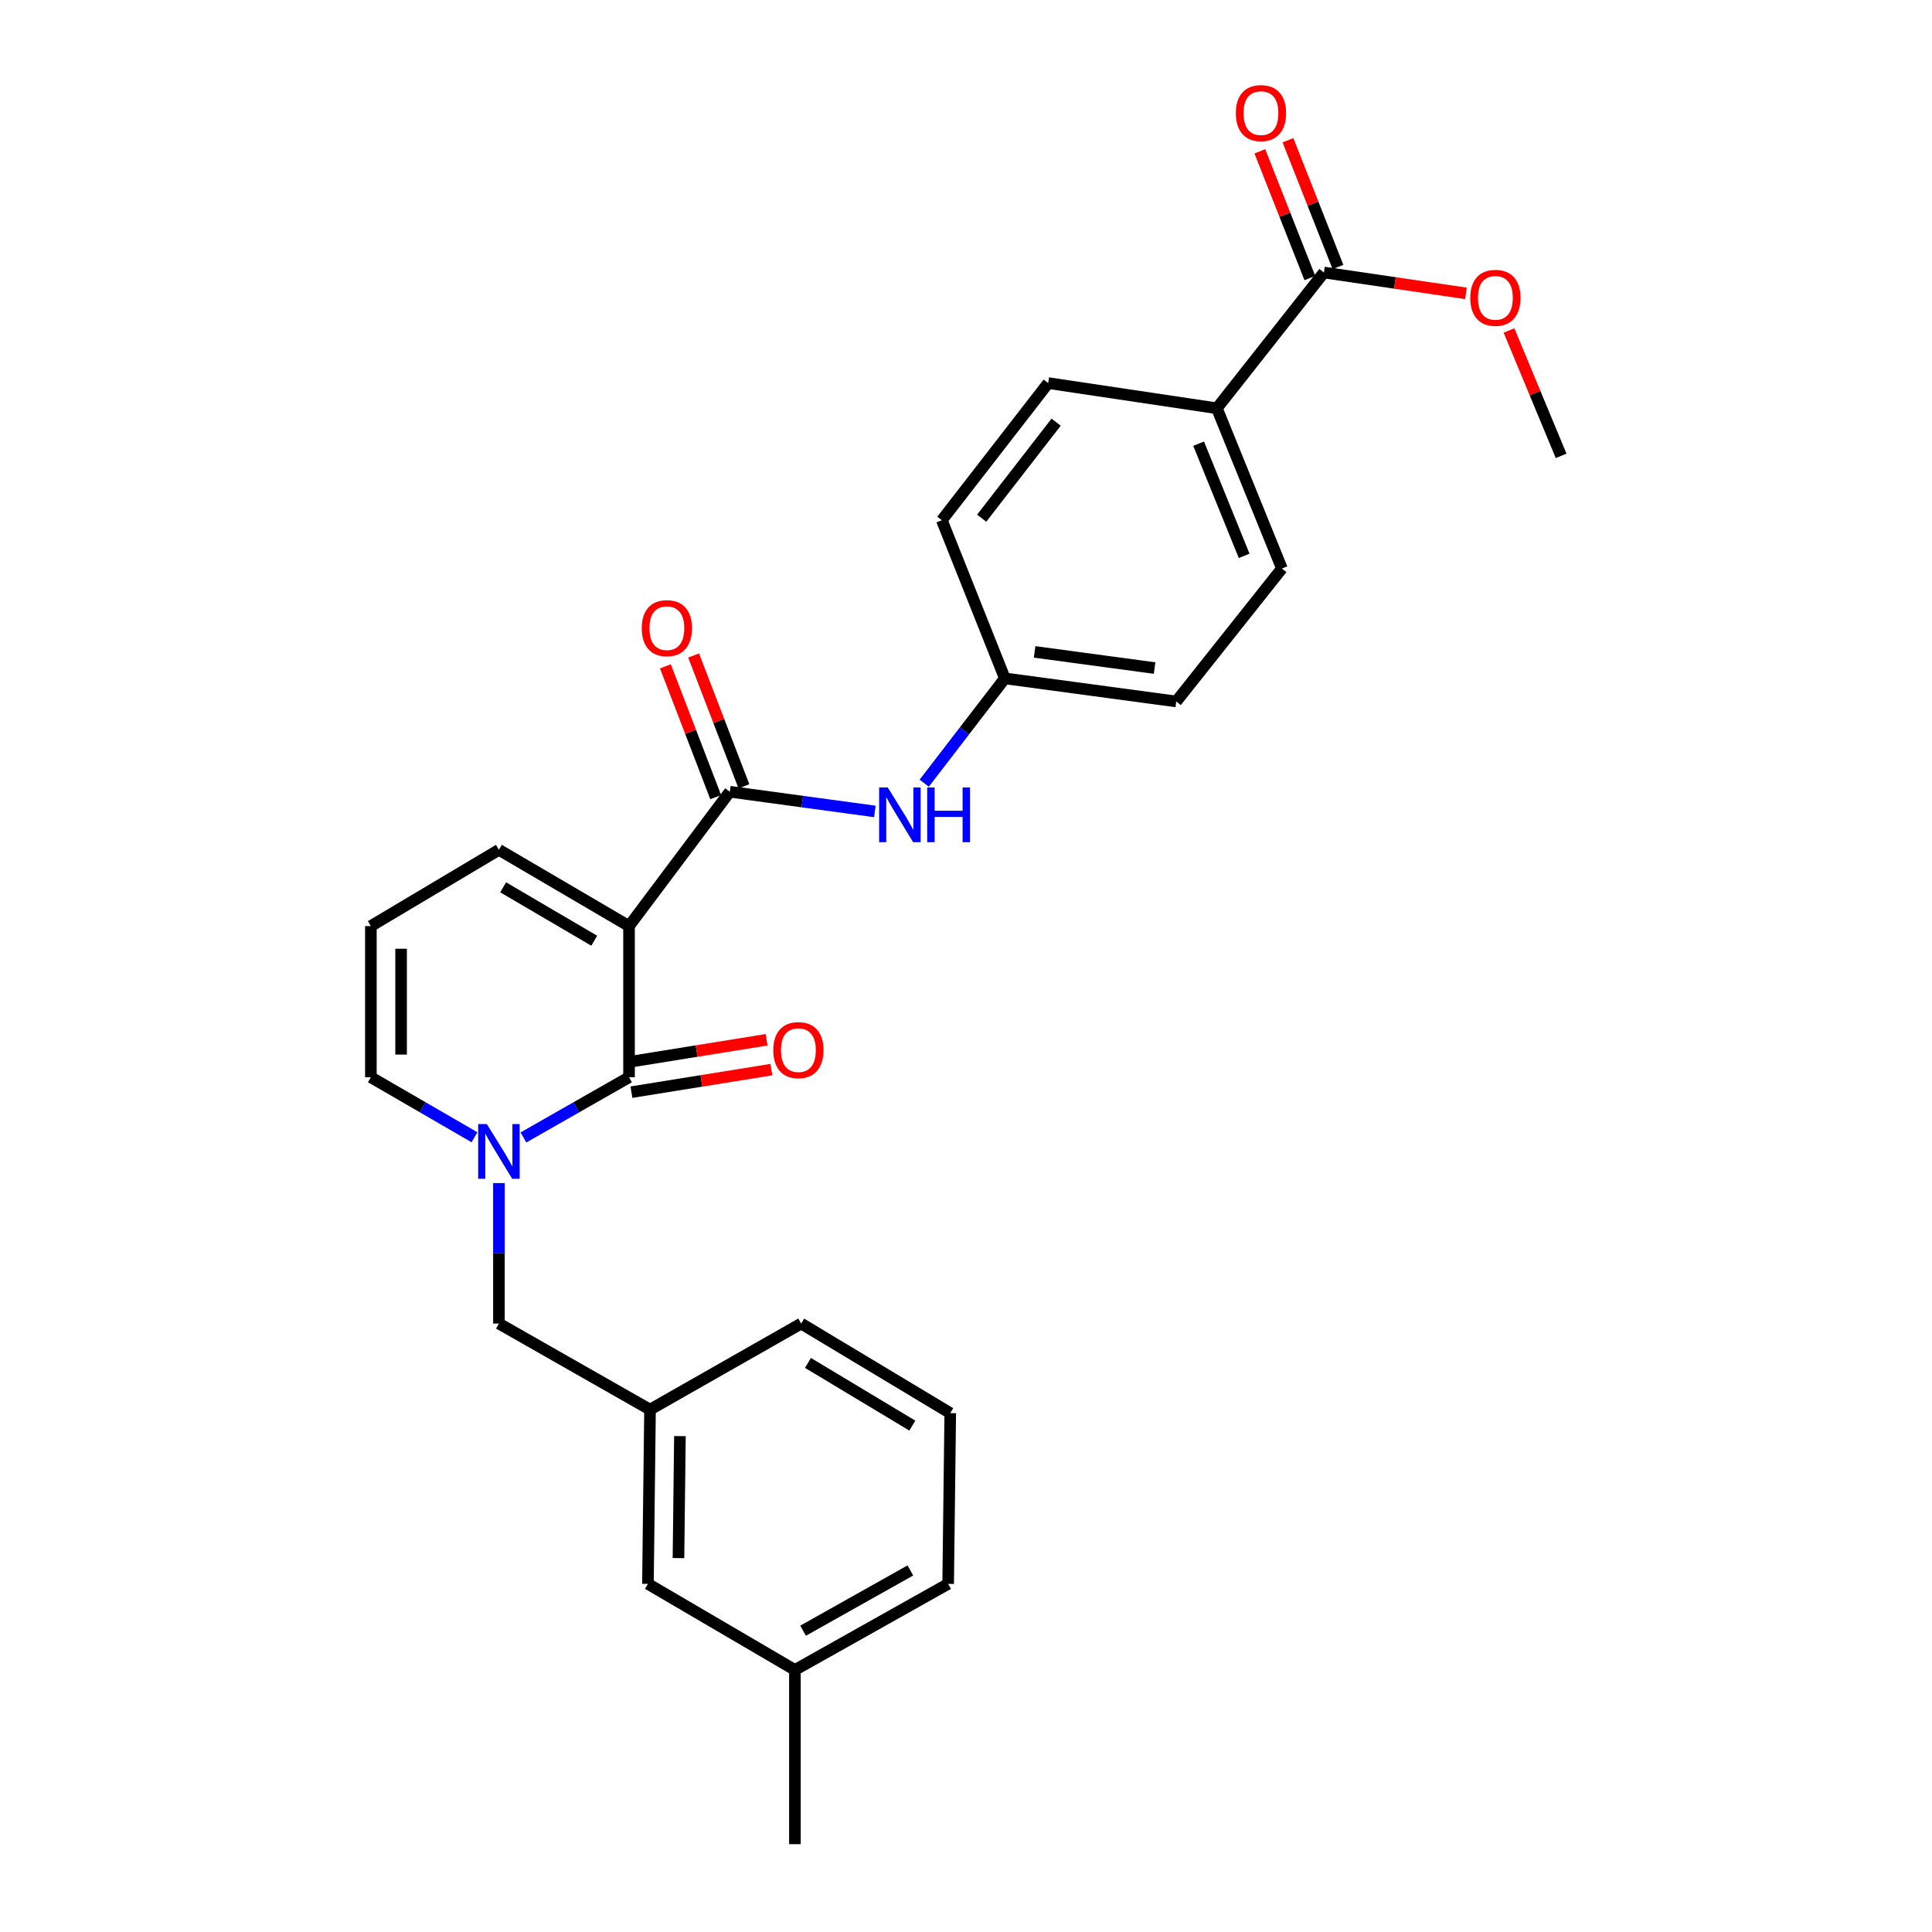 <?xml version='1.0' encoding='iso-8859-1'?>
<svg version='1.1' baseProfile='full'
              xmlns='http://www.w3.org/2000/svg'
                      xmlns:rdkit='http://www.rdkit.org/xml'
                      xmlns:xlink='http://www.w3.org/1999/xlink'
                  xml:space='preserve'
width='1000px' height='1000px' viewBox='0 0 1000 1000'>
<!-- END OF HEADER -->
<rect style='opacity:1.0;fill:#FFFFFF;stroke:none' width='1000' height='1000' x='0' y='0'> </rect>
<path class='bond-0' d='M 325.585,479.342 L 325.585,557.581' style='fill:none;fill-rule:evenodd;stroke:#000000;stroke-width:6px;stroke-linecap:butt;stroke-linejoin:miter;stroke-opacity:1' />
<path class='bond-2' d='M 325.585,479.342 L 377.753,409.802' style='fill:none;fill-rule:evenodd;stroke:#000000;stroke-width:6px;stroke-linecap:butt;stroke-linejoin:miter;stroke-opacity:1' />
<path class='bond-5' d='M 325.585,479.342 L 258.244,439.862' style='fill:none;fill-rule:evenodd;stroke:#000000;stroke-width:6px;stroke-linecap:butt;stroke-linejoin:miter;stroke-opacity:1' />
<path class='bond-5' d='M 307.573,486.914 L 260.434,459.278' style='fill:none;fill-rule:evenodd;stroke:#000000;stroke-width:6px;stroke-linecap:butt;stroke-linejoin:miter;stroke-opacity:1' />
<path class='bond-1' d='M 325.585,557.581 L 298.254,573.164' style='fill:none;fill-rule:evenodd;stroke:#000000;stroke-width:6px;stroke-linecap:butt;stroke-linejoin:miter;stroke-opacity:1' />
<path class='bond-1' d='M 298.254,573.164 L 270.922,588.746' style='fill:none;fill-rule:evenodd;stroke:#0000FF;stroke-width:6px;stroke-linecap:butt;stroke-linejoin:miter;stroke-opacity:1' />
<path class='bond-8' d='M 326.829,565.302 L 363.049,559.468' style='fill:none;fill-rule:evenodd;stroke:#000000;stroke-width:6px;stroke-linecap:butt;stroke-linejoin:miter;stroke-opacity:1' />
<path class='bond-8' d='M 363.049,559.468 L 399.269,553.633' style='fill:none;fill-rule:evenodd;stroke:#FF0000;stroke-width:6px;stroke-linecap:butt;stroke-linejoin:miter;stroke-opacity:1' />
<path class='bond-8' d='M 324.341,549.859 L 360.561,544.024' style='fill:none;fill-rule:evenodd;stroke:#000000;stroke-width:6px;stroke-linecap:butt;stroke-linejoin:miter;stroke-opacity:1' />
<path class='bond-8' d='M 360.561,544.024 L 396.781,538.189' style='fill:none;fill-rule:evenodd;stroke:#FF0000;stroke-width:6px;stroke-linecap:butt;stroke-linejoin:miter;stroke-opacity:1' />
<path class='bond-6' d='M 258.244,612.362 L 258.244,648.719' style='fill:none;fill-rule:evenodd;stroke:#0000FF;stroke-width:6px;stroke-linecap:butt;stroke-linejoin:miter;stroke-opacity:1' />
<path class='bond-6' d='M 258.244,648.719 L 258.244,685.076' style='fill:none;fill-rule:evenodd;stroke:#000000;stroke-width:6px;stroke-linecap:butt;stroke-linejoin:miter;stroke-opacity:1' />
<path class='bond-27' d='M 245.589,588.644 L 218.776,573.112' style='fill:none;fill-rule:evenodd;stroke:#0000FF;stroke-width:6px;stroke-linecap:butt;stroke-linejoin:miter;stroke-opacity:1' />
<path class='bond-27' d='M 218.776,573.112 L 191.963,557.581' style='fill:none;fill-rule:evenodd;stroke:#000000;stroke-width:6px;stroke-linecap:butt;stroke-linejoin:miter;stroke-opacity:1' />
<path class='bond-3' d='M 377.753,409.802 L 415.285,414.901' style='fill:none;fill-rule:evenodd;stroke:#000000;stroke-width:6px;stroke-linecap:butt;stroke-linejoin:miter;stroke-opacity:1' />
<path class='bond-3' d='M 415.285,414.901 L 452.817,419.999' style='fill:none;fill-rule:evenodd;stroke:#0000FF;stroke-width:6px;stroke-linecap:butt;stroke-linejoin:miter;stroke-opacity:1' />
<path class='bond-11' d='M 385.054,406.995 L 372.034,373.136' style='fill:none;fill-rule:evenodd;stroke:#000000;stroke-width:6px;stroke-linecap:butt;stroke-linejoin:miter;stroke-opacity:1' />
<path class='bond-11' d='M 372.034,373.136 L 359.014,339.277' style='fill:none;fill-rule:evenodd;stroke:#FF0000;stroke-width:6px;stroke-linecap:butt;stroke-linejoin:miter;stroke-opacity:1' />
<path class='bond-11' d='M 370.453,412.609 L 357.433,378.75' style='fill:none;fill-rule:evenodd;stroke:#000000;stroke-width:6px;stroke-linecap:butt;stroke-linejoin:miter;stroke-opacity:1' />
<path class='bond-11' d='M 357.433,378.75 L 344.413,344.891' style='fill:none;fill-rule:evenodd;stroke:#FF0000;stroke-width:6px;stroke-linecap:butt;stroke-linejoin:miter;stroke-opacity:1' />
<path class='bond-14' d='M 478.383,405.372 L 499.246,378.249' style='fill:none;fill-rule:evenodd;stroke:#0000FF;stroke-width:6px;stroke-linecap:butt;stroke-linejoin:miter;stroke-opacity:1' />
<path class='bond-14' d='M 499.246,378.249 L 520.109,351.125' style='fill:none;fill-rule:evenodd;stroke:#000000;stroke-width:6px;stroke-linecap:butt;stroke-linejoin:miter;stroke-opacity:1' />
<path class='bond-4' d='M 685.251,141.054 L 629.851,211.324' style='fill:none;fill-rule:evenodd;stroke:#000000;stroke-width:6px;stroke-linecap:butt;stroke-linejoin:miter;stroke-opacity:1' />
<path class='bond-12' d='M 692.527,138.184 L 679.586,105.382' style='fill:none;fill-rule:evenodd;stroke:#000000;stroke-width:6px;stroke-linecap:butt;stroke-linejoin:miter;stroke-opacity:1' />
<path class='bond-12' d='M 679.586,105.382 L 666.645,72.579' style='fill:none;fill-rule:evenodd;stroke:#FF0000;stroke-width:6px;stroke-linecap:butt;stroke-linejoin:miter;stroke-opacity:1' />
<path class='bond-12' d='M 677.976,143.924 L 665.035,111.122' style='fill:none;fill-rule:evenodd;stroke:#000000;stroke-width:6px;stroke-linecap:butt;stroke-linejoin:miter;stroke-opacity:1' />
<path class='bond-12' d='M 665.035,111.122 L 652.094,78.32' style='fill:none;fill-rule:evenodd;stroke:#FF0000;stroke-width:6px;stroke-linecap:butt;stroke-linejoin:miter;stroke-opacity:1' />
<path class='bond-18' d='M 685.251,141.054 L 722.007,146.449' style='fill:none;fill-rule:evenodd;stroke:#000000;stroke-width:6px;stroke-linecap:butt;stroke-linejoin:miter;stroke-opacity:1' />
<path class='bond-18' d='M 722.007,146.449 L 758.763,151.844' style='fill:none;fill-rule:evenodd;stroke:#FF0000;stroke-width:6px;stroke-linecap:butt;stroke-linejoin:miter;stroke-opacity:1' />
<path class='bond-9' d='M 258.244,439.862 L 191.963,479.342' style='fill:none;fill-rule:evenodd;stroke:#000000;stroke-width:6px;stroke-linecap:butt;stroke-linejoin:miter;stroke-opacity:1' />
<path class='bond-13' d='M 258.244,685.076 L 336.448,729.614' style='fill:none;fill-rule:evenodd;stroke:#000000;stroke-width:6px;stroke-linecap:butt;stroke-linejoin:miter;stroke-opacity:1' />
<path class='bond-7' d='M 191.963,557.581 L 191.963,479.342' style='fill:none;fill-rule:evenodd;stroke:#000000;stroke-width:6px;stroke-linecap:butt;stroke-linejoin:miter;stroke-opacity:1' />
<path class='bond-7' d='M 207.606,545.845 L 207.606,491.078' style='fill:none;fill-rule:evenodd;stroke:#000000;stroke-width:6px;stroke-linecap:butt;stroke-linejoin:miter;stroke-opacity:1' />
<path class='bond-10' d='M 629.851,211.324 L 663.517,294.264' style='fill:none;fill-rule:evenodd;stroke:#000000;stroke-width:6px;stroke-linecap:butt;stroke-linejoin:miter;stroke-opacity:1' />
<path class='bond-10' d='M 620.407,229.648 L 643.973,287.707' style='fill:none;fill-rule:evenodd;stroke:#000000;stroke-width:6px;stroke-linecap:butt;stroke-linejoin:miter;stroke-opacity:1' />
<path class='bond-28' d='M 629.851,211.324 L 542.548,198.289' style='fill:none;fill-rule:evenodd;stroke:#000000;stroke-width:6px;stroke-linecap:butt;stroke-linejoin:miter;stroke-opacity:1' />
<path class='bond-17' d='M 336.448,729.614 L 335.371,819.811' style='fill:none;fill-rule:evenodd;stroke:#000000;stroke-width:6px;stroke-linecap:butt;stroke-linejoin:miter;stroke-opacity:1' />
<path class='bond-17' d='M 351.928,743.331 L 351.174,806.468' style='fill:none;fill-rule:evenodd;stroke:#000000;stroke-width:6px;stroke-linecap:butt;stroke-linejoin:miter;stroke-opacity:1' />
<path class='bond-23' d='M 336.448,729.614 L 414.687,685.076' style='fill:none;fill-rule:evenodd;stroke:#000000;stroke-width:6px;stroke-linecap:butt;stroke-linejoin:miter;stroke-opacity:1' />
<path class='bond-19' d='M 520.109,351.125 L 487.495,269.271' style='fill:none;fill-rule:evenodd;stroke:#000000;stroke-width:6px;stroke-linecap:butt;stroke-linejoin:miter;stroke-opacity:1' />
<path class='bond-20' d='M 520.109,351.125 L 608.829,363.083' style='fill:none;fill-rule:evenodd;stroke:#000000;stroke-width:6px;stroke-linecap:butt;stroke-linejoin:miter;stroke-opacity:1' />
<path class='bond-20' d='M 535.507,337.416 L 597.61,345.787' style='fill:none;fill-rule:evenodd;stroke:#000000;stroke-width:6px;stroke-linecap:butt;stroke-linejoin:miter;stroke-opacity:1' />
<path class='bond-15' d='M 663.517,294.264 L 608.829,363.083' style='fill:none;fill-rule:evenodd;stroke:#000000;stroke-width:6px;stroke-linecap:butt;stroke-linejoin:miter;stroke-opacity:1' />
<path class='bond-16' d='M 542.548,198.289 L 487.495,269.271' style='fill:none;fill-rule:evenodd;stroke:#000000;stroke-width:6px;stroke-linecap:butt;stroke-linejoin:miter;stroke-opacity:1' />
<path class='bond-16' d='M 546.65,218.523 L 508.113,268.21' style='fill:none;fill-rule:evenodd;stroke:#000000;stroke-width:6px;stroke-linecap:butt;stroke-linejoin:miter;stroke-opacity:1' />
<path class='bond-21' d='M 335.371,819.811 L 411.446,864.366' style='fill:none;fill-rule:evenodd;stroke:#000000;stroke-width:6px;stroke-linecap:butt;stroke-linejoin:miter;stroke-opacity:1' />
<path class='bond-25' d='M 781.062,171.057 L 794.549,203.505' style='fill:none;fill-rule:evenodd;stroke:#FF0000;stroke-width:6px;stroke-linecap:butt;stroke-linejoin:miter;stroke-opacity:1' />
<path class='bond-25' d='M 794.549,203.505 L 808.037,235.952' style='fill:none;fill-rule:evenodd;stroke:#000000;stroke-width:6px;stroke-linecap:butt;stroke-linejoin:miter;stroke-opacity:1' />
<path class='bond-26' d='M 411.446,864.366 L 411.446,954.545' style='fill:none;fill-rule:evenodd;stroke:#000000;stroke-width:6px;stroke-linecap:butt;stroke-linejoin:miter;stroke-opacity:1' />
<path class='bond-29' d='M 411.446,864.366 L 490.762,819.811' style='fill:none;fill-rule:evenodd;stroke:#000000;stroke-width:6px;stroke-linecap:butt;stroke-linejoin:miter;stroke-opacity:1' />
<path class='bond-29' d='M 415.682,844.045 L 471.204,812.856' style='fill:none;fill-rule:evenodd;stroke:#000000;stroke-width:6px;stroke-linecap:butt;stroke-linejoin:miter;stroke-opacity:1' />
<path class='bond-22' d='M 491.848,731.439 L 414.687,685.076' style='fill:none;fill-rule:evenodd;stroke:#000000;stroke-width:6px;stroke-linecap:butt;stroke-linejoin:miter;stroke-opacity:1' />
<path class='bond-22' d='M 472.218,737.893 L 418.205,705.439' style='fill:none;fill-rule:evenodd;stroke:#000000;stroke-width:6px;stroke-linecap:butt;stroke-linejoin:miter;stroke-opacity:1' />
<path class='bond-24' d='M 491.848,731.439 L 490.762,819.811' style='fill:none;fill-rule:evenodd;stroke:#000000;stroke-width:6px;stroke-linecap:butt;stroke-linejoin:miter;stroke-opacity:1' />
<path  class='atom-2' d='M 251.984 581.815
L 261.264 596.815
Q 262.184 598.295, 263.664 600.975
Q 265.144 603.655, 265.224 603.815
L 265.224 581.815
L 268.984 581.815
L 268.984 610.135
L 265.104 610.135
L 255.144 593.735
Q 253.984 591.815, 252.744 589.615
Q 251.544 587.415, 251.184 586.735
L 251.184 610.135
L 247.504 610.135
L 247.504 581.815
L 251.984 581.815
' fill='#0000FF'/>
<path  class='atom-4' d='M 459.518 407.6
L 468.798 422.6
Q 469.718 424.08, 471.198 426.76
Q 472.678 429.44, 472.758 429.6
L 472.758 407.6
L 476.518 407.6
L 476.518 435.92
L 472.638 435.92
L 462.678 419.52
Q 461.518 417.6, 460.278 415.4
Q 459.078 413.2, 458.718 412.52
L 458.718 435.92
L 455.038 435.92
L 455.038 407.6
L 459.518 407.6
' fill='#0000FF'/>
<path  class='atom-4' d='M 479.918 407.6
L 483.758 407.6
L 483.758 419.64
L 498.238 419.64
L 498.238 407.6
L 502.078 407.6
L 502.078 435.92
L 498.238 435.92
L 498.238 422.84
L 483.758 422.84
L 483.758 435.92
L 479.918 435.92
L 479.918 407.6
' fill='#0000FF'/>
<path  class='atom-9' d='M 400.245 543.539
Q 400.245 536.739, 403.605 532.939
Q 406.965 529.139, 413.245 529.139
Q 419.525 529.139, 422.885 532.939
Q 426.245 536.739, 426.245 543.539
Q 426.245 550.419, 422.845 554.339
Q 419.445 558.219, 413.245 558.219
Q 407.005 558.219, 403.605 554.339
Q 400.245 550.459, 400.245 543.539
M 413.245 555.019
Q 417.565 555.019, 419.885 552.139
Q 422.245 549.219, 422.245 543.539
Q 422.245 537.979, 419.885 535.179
Q 417.565 532.339, 413.245 532.339
Q 408.925 532.339, 406.565 535.139
Q 404.245 537.939, 404.245 543.539
Q 404.245 549.259, 406.565 552.139
Q 408.925 555.019, 413.245 555.019
' fill='#FF0000'/>
<path  class='atom-12' d='M 332.165 325.134
Q 332.165 318.334, 335.525 314.534
Q 338.885 310.734, 345.165 310.734
Q 351.445 310.734, 354.805 314.534
Q 358.165 318.334, 358.165 325.134
Q 358.165 332.014, 354.765 335.934
Q 351.365 339.814, 345.165 339.814
Q 338.925 339.814, 335.525 335.934
Q 332.165 332.054, 332.165 325.134
M 345.165 336.614
Q 349.485 336.614, 351.805 333.734
Q 354.165 330.814, 354.165 325.134
Q 354.165 319.574, 351.805 316.774
Q 349.485 313.934, 345.165 313.934
Q 340.845 313.934, 338.485 316.734
Q 336.165 319.534, 336.165 325.134
Q 336.165 330.854, 338.485 333.734
Q 340.845 336.614, 345.165 336.614
' fill='#FF0000'/>
<path  class='atom-13' d='M 639.671 58.55
Q 639.671 51.75, 643.031 47.95
Q 646.391 44.15, 652.671 44.15
Q 658.951 44.15, 662.311 47.95
Q 665.671 51.75, 665.671 58.55
Q 665.671 65.43, 662.271 69.35
Q 658.871 73.23, 652.671 73.23
Q 646.431 73.23, 643.031 69.35
Q 639.671 65.47, 639.671 58.55
M 652.671 70.03
Q 656.991 70.03, 659.311 67.15
Q 661.671 64.23, 661.671 58.55
Q 661.671 52.99, 659.311 50.19
Q 656.991 47.35, 652.671 47.35
Q 648.351 47.35, 645.991 50.15
Q 643.671 52.95, 643.671 58.55
Q 643.671 64.27, 645.991 67.15
Q 648.351 70.03, 652.671 70.03
' fill='#FF0000'/>
<path  class='atom-19' d='M 761.006 154.161
Q 761.006 147.361, 764.366 143.561
Q 767.726 139.761, 774.006 139.761
Q 780.286 139.761, 783.646 143.561
Q 787.006 147.361, 787.006 154.161
Q 787.006 161.041, 783.606 164.961
Q 780.206 168.841, 774.006 168.841
Q 767.766 168.841, 764.366 164.961
Q 761.006 161.081, 761.006 154.161
M 774.006 165.641
Q 778.326 165.641, 780.646 162.761
Q 783.006 159.841, 783.006 154.161
Q 783.006 148.601, 780.646 145.801
Q 778.326 142.961, 774.006 142.961
Q 769.686 142.961, 767.326 145.761
Q 765.006 148.561, 765.006 154.161
Q 765.006 159.881, 767.326 162.761
Q 769.686 165.641, 774.006 165.641
' fill='#FF0000'/>
</svg>
